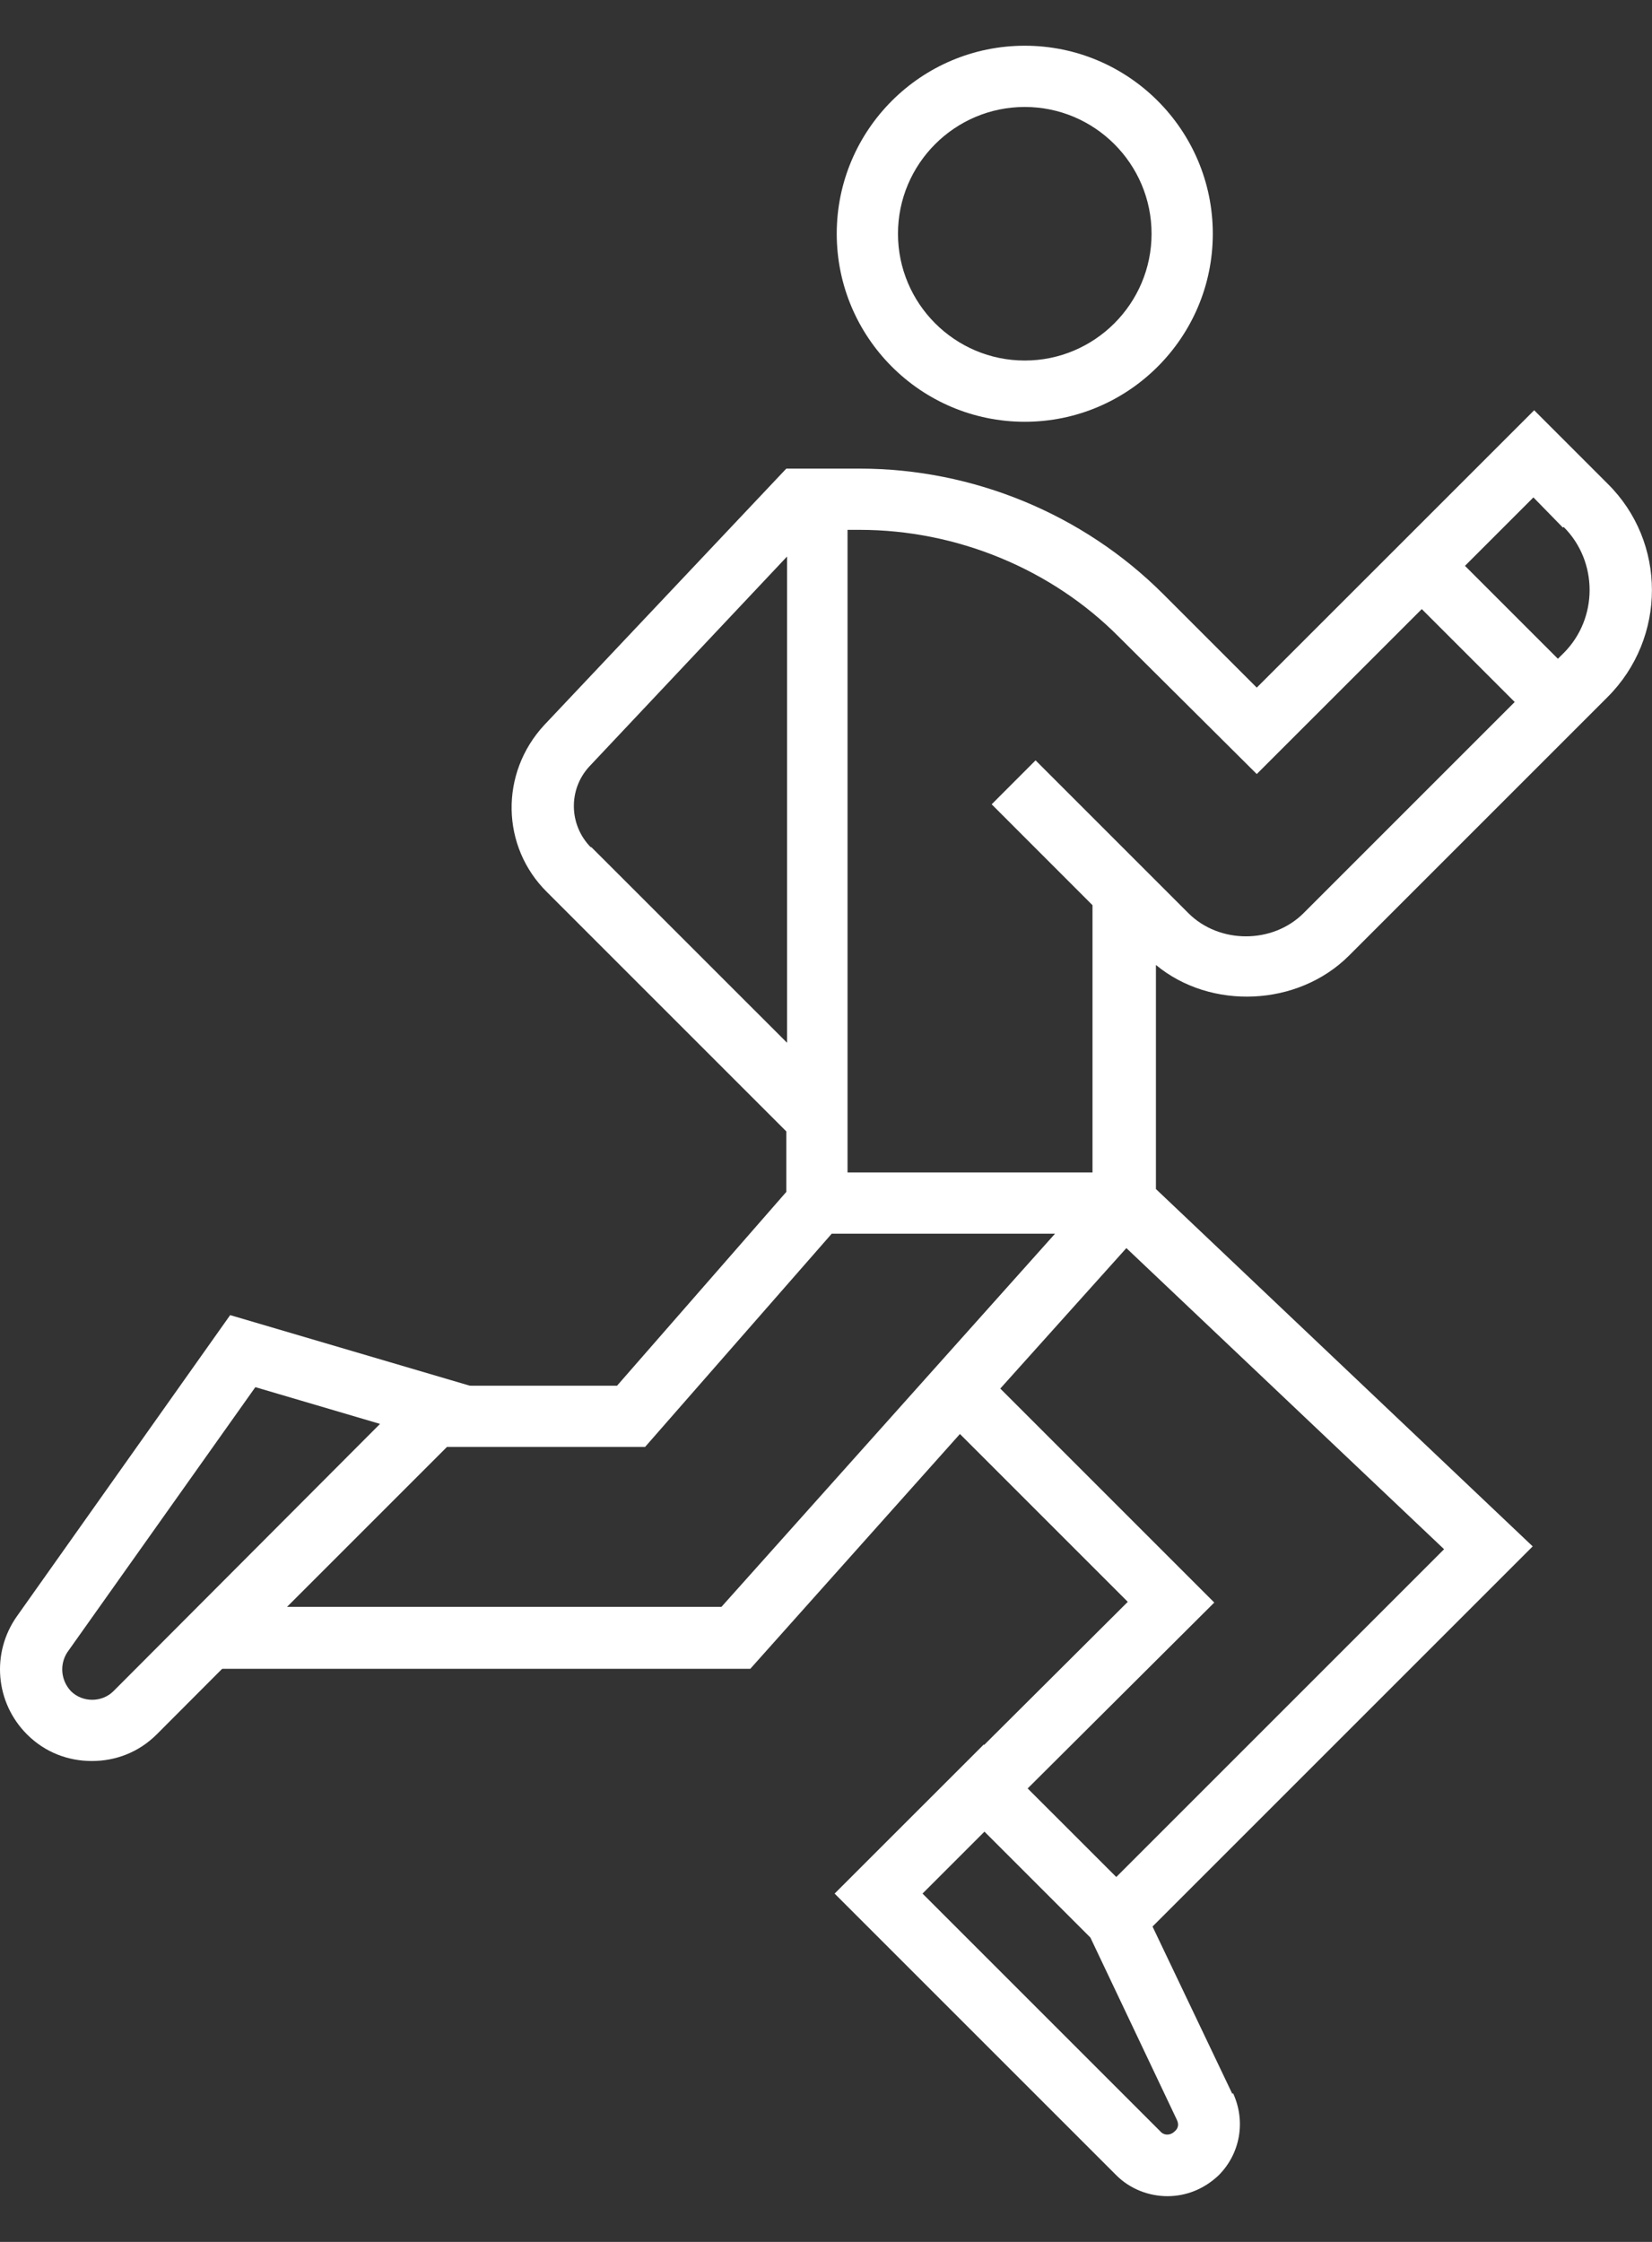 <svg xmlns="http://www.w3.org/2000/svg" fill="none" viewBox="0 0 28 38" height="38" width="28">
<rect x="0" y="0" width="28" height="38" fill="#333333" stroke="none"/>
<path fill="white" d="M17.369 7.149C19.127 7.149 20.556 5.72 20.556 3.962C20.556 2.204 19.127 0.775 17.369 0.775C15.61 0.775 14.182 2.204 14.182 3.962C14.182 5.72 15.61 7.149 17.369 7.149ZM17.369 1.813C18.553 1.813 19.518 2.777 19.518 3.962C19.518 5.146 18.553 6.111 17.369 6.111C16.184 6.111 15.22 5.146 15.22 3.962C15.22 2.777 16.184 1.813 17.369 1.813Z"></path>
<path fill="white" d="M22.84 16.222L27.248 11.814C28.249 10.812 28.249 9.188 27.248 8.199L26.003 6.954L21.301 11.655L19.714 10.068C18.358 8.712 16.49 7.943 14.573 7.943H13.327L9.224 12.29C8.467 13.108 8.492 14.354 9.273 15.123L13.327 19.177V20.203L10.458 23.488H7.149L2.35 28.286H12.717L16.27 24.306L19.115 27.151L15.953 30.301L18.92 33.269L25.978 26.211L19.592 20.154V16.356C20.52 17.125 21.997 17.064 22.864 16.198L22.84 16.222ZM26.503 8.932C27.089 9.518 27.089 10.483 26.503 11.069L26.405 11.166L24.83 9.591L25.99 8.431L26.491 8.944L26.503 8.932ZM14.377 8.981H14.573C16.209 8.981 17.821 9.64 18.969 10.8L21.301 13.12L24.098 10.324L25.673 11.899L22.095 15.477C21.57 16.002 20.666 16.002 20.141 15.477L17.552 12.888L16.808 13.633L18.517 15.343V19.873H14.365V8.981H14.377ZM10.018 14.366C9.64 13.987 9.627 13.377 9.994 12.986L13.34 9.433V17.675L10.018 14.354V14.366ZM12.228 27.236H4.865L7.576 24.525H10.934L14.097 20.911H17.882L12.228 27.236ZM18.908 31.803L17.418 30.314L20.581 27.163L16.954 23.536L19.091 21.155L24.476 26.259L18.92 31.815L18.908 31.803Z"></path>
<path fill="white" d="M0.287 27.395C-0.153 28.018 -0.08 28.86 0.458 29.398C0.763 29.703 1.154 29.849 1.557 29.849C1.959 29.849 2.35 29.703 2.656 29.398L8.419 23.622L3.901 22.291L0.287 27.395ZM6.441 24.135L1.923 28.665C1.727 28.86 1.398 28.86 1.202 28.665C1.031 28.482 1.007 28.213 1.141 28.006L4.328 23.512L6.441 24.135Z"></path>
<path fill="white" d="M20.887 35.491L19.373 32.316L16.674 29.569L14.146 32.096L18.921 36.871C19.153 37.103 19.471 37.225 19.788 37.225C20.105 37.225 20.411 37.103 20.655 36.871C21.021 36.505 21.119 35.955 20.899 35.479L20.887 35.491ZM19.91 36.126C19.837 36.199 19.727 36.199 19.666 36.126L15.636 32.096L16.686 31.046L18.481 32.841L19.947 35.931C19.983 36.004 19.971 36.077 19.91 36.126Z"></path>
</svg>
